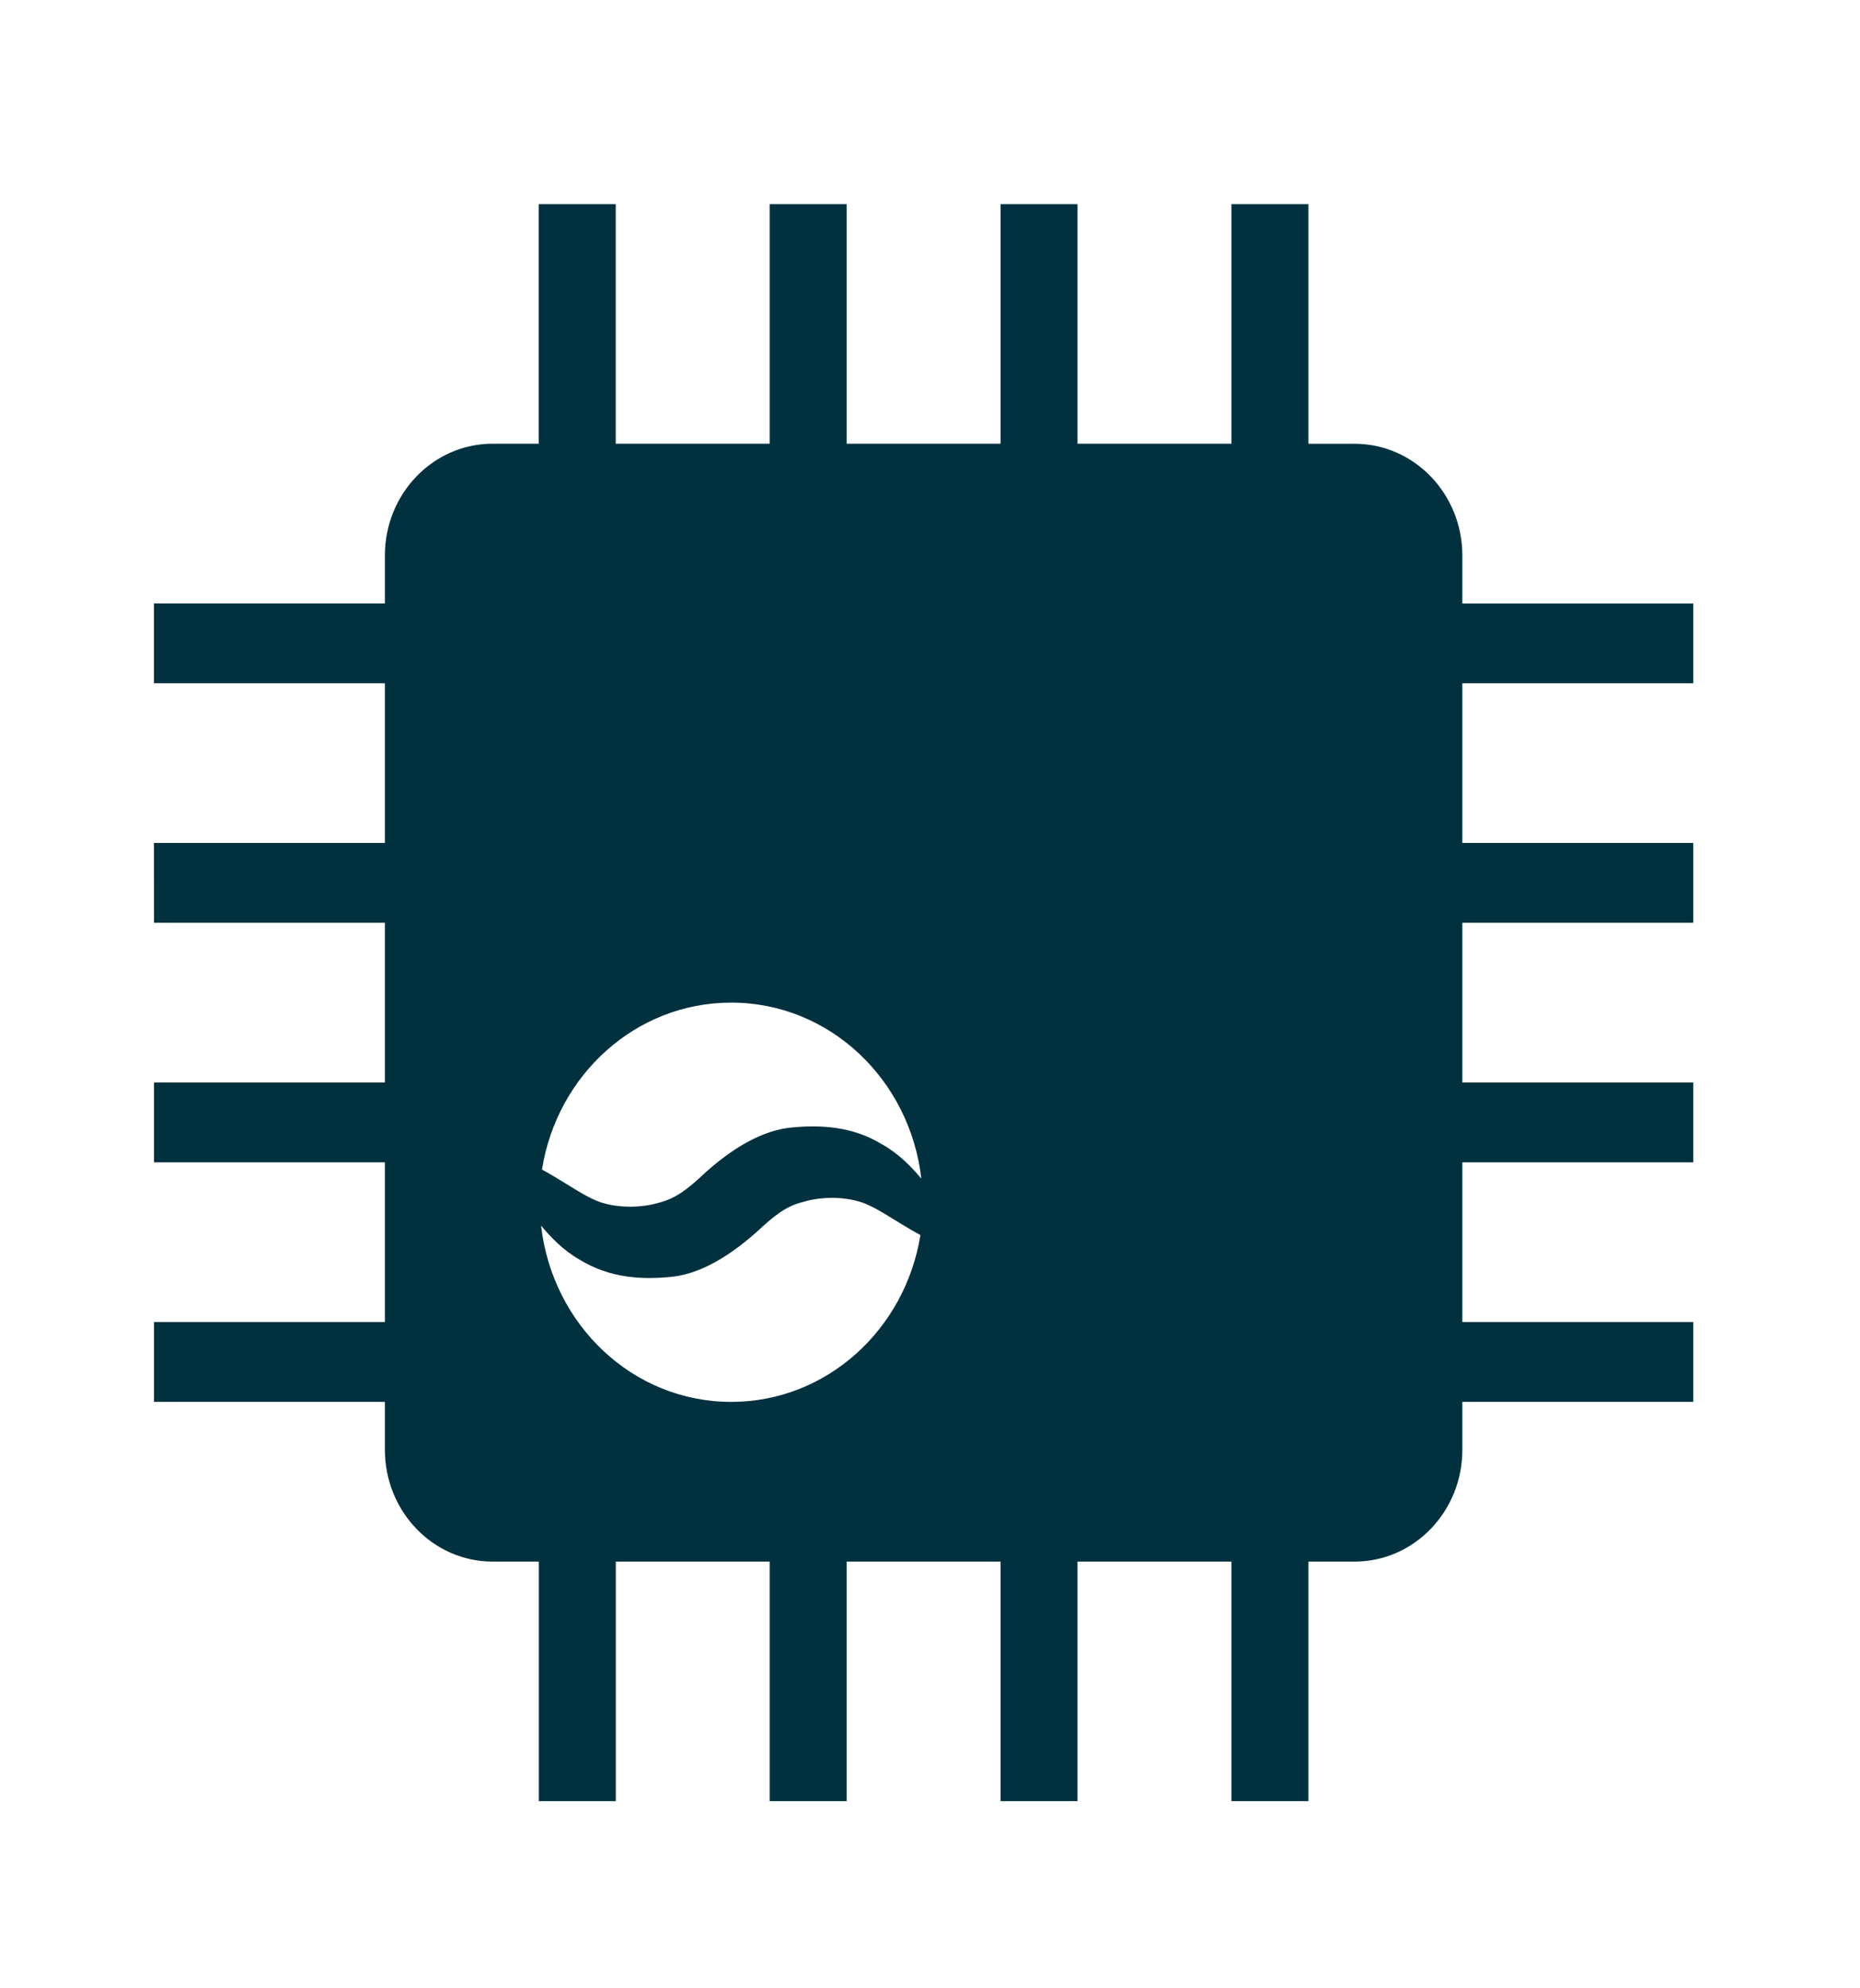<?xml version="1.0" encoding="utf-8"?>
<svg xmlns="http://www.w3.org/2000/svg" width="29" height="31" viewBox="0 0 29 31">
    <g fill="none" fill-rule="evenodd">
        <g fill="#01313F">
            <g>
                <g>
                    <g>
                        <path d="M13.755 17.15c-.454-.279-.953-.313-1.452-.26-.524.064-1.003.43-1.293.687-.29.275-.472.412-.73.48-.266.08-.588.084-.847.015-.269-.066-.57-.303-.964-.52-.006-.005-.013-.006-.019-.01.234-1.475 1.46-2.603 2.95-2.603 1.535 0 2.787 1.2 2.965 2.744-.159-.188-.345-.382-.61-.534zm-2.354 4.014c-1.537 0-2.789-1.203-2.965-2.748.16.19.344.385.612.537.454.276.951.313 1.45.258.526-.065 1.001-.434 1.292-.689.291-.272.471-.412.731-.475.266-.081.587-.084.846-.014.27.067.57.304.964.52.006.004.013.005.02.008-.236 1.475-1.462 2.603-2.95 2.603zm14.999-7.47V12.45h-3.6V9.96H26.4V8.716H22.8v-.747c0-.963-.752-1.743-1.68-1.743h-.72V2.49h-1.2v3.735h-2.4V2.49h-1.2v3.735h-2.4V2.49H12v3.735H9.6V2.49H8.4v3.735h-.72c-.927 0-1.679.78-1.679 1.743v.747H2.4V9.96h3.601v2.49H2.4l.001 1.244h3.6v2.49h-3.6v1.245h3.6v2.49h-3.6v1.245h3.6v.747c0 .962.752 1.743 1.68 1.743h.72v3.735h1.2v-3.735H12v3.735h1.2v-3.735h2.4v3.735h1.2v-3.735h2.4v3.735h1.2v-3.735h.72c.927 0 1.68-.78 1.68-1.743v-.747H26.4v-1.245h-3.6v-2.49h3.6v-1.245h-3.6v-2.49h3.6z" transform="translate(-170 -4518) translate(118 4361) translate(3 153.543) translate(49 4.15)"/>
                    </g>
                </g>
            </g>
        </g>
    </g>
</svg>